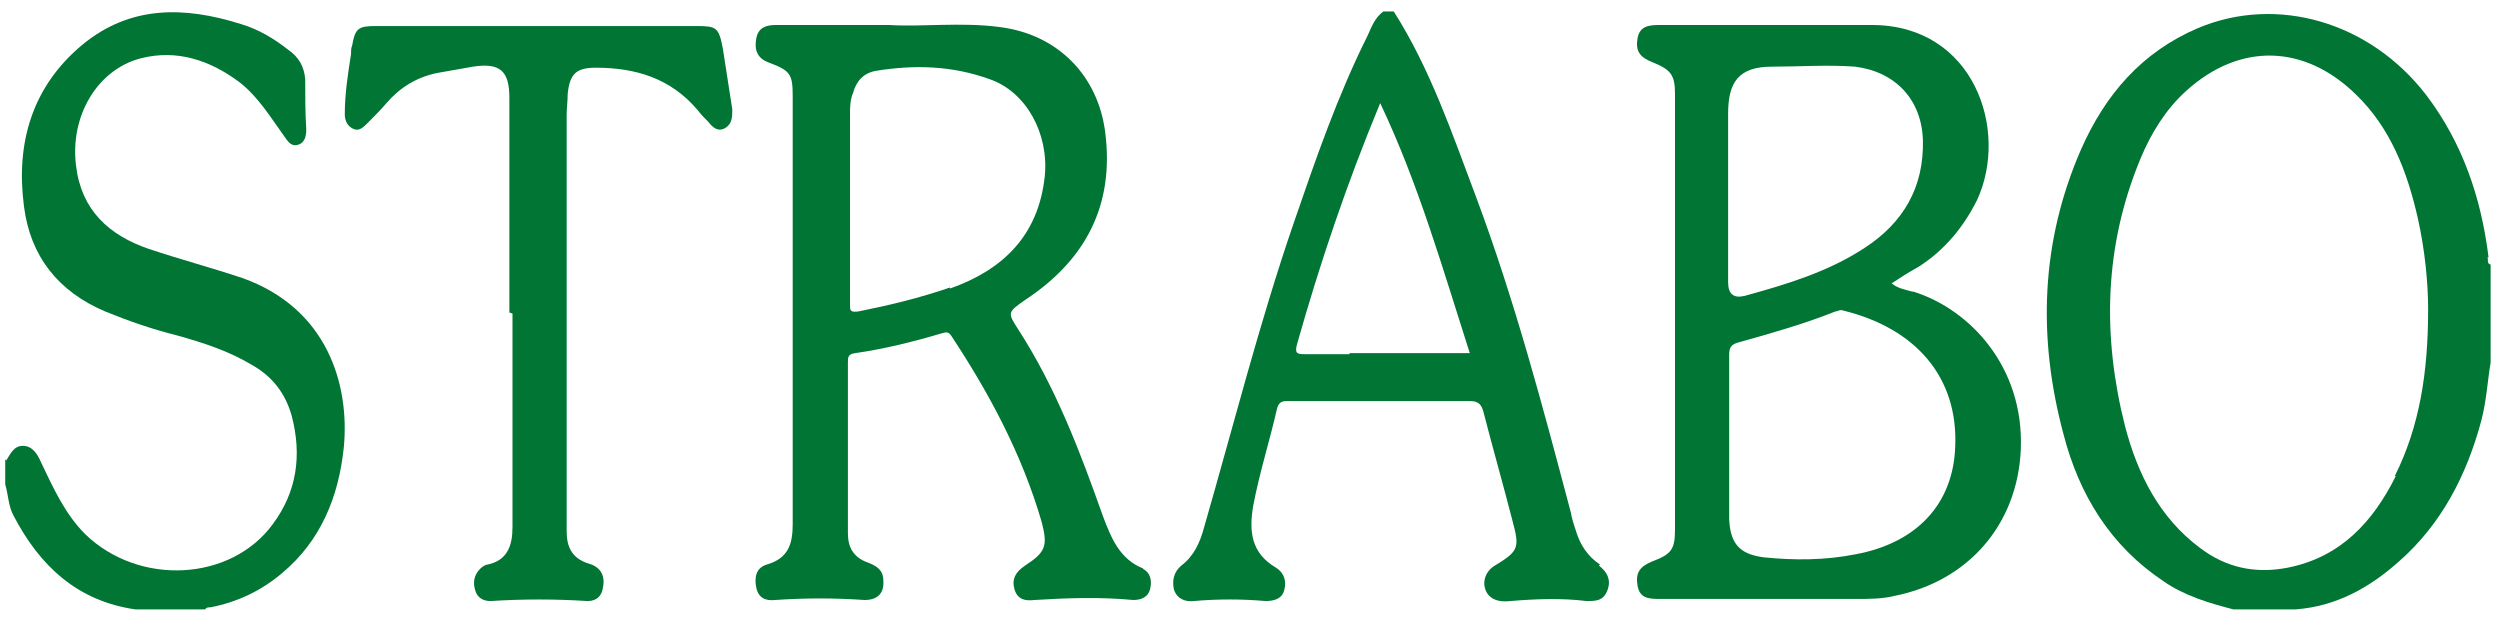 <?xml version="1.0" encoding="UTF-8"?> <svg xmlns="http://www.w3.org/2000/svg" version="1.1" viewBox="0 0 240 59.3"><defs><style> .cls-1 { fill: #007534; } </style></defs><!-- Generator: Adobe Illustrator 28.7.1, SVG Export Plug-In . SVG Version: 1.2.0 Build 142) --><g><g id="Ebene_1"><g><path class="cls-1" d="M.6,44.2c.4-.6.7-1.4,1.6-1.4.9,0,1.4.8,1.7,1.5,1.2,2.5,2.3,5,4.3,7,5.2,5,14,4.5,18-1,2.3-3.1,2.8-6.6,1.8-10.4-.6-2.1-1.8-3.7-3.7-4.8-2.3-1.4-4.8-2.2-7.3-2.9-2.4-.6-4.7-1.4-6.9-2.3-4.5-1.9-7.2-5.3-7.8-10.1-.8-6.1.8-11.5,5.6-15.5,4.6-3.8,9.8-3.7,15.2-2,1.7.5,3.2,1.4,4.6,2.5,1,.7,1.5,1.6,1.6,2.8,0,1.6,0,3.2.1,4.8,0,.6-.1,1.3-.8,1.5-.7.2-1-.4-1.3-.8-1.3-1.8-2.5-3.8-4.3-5.2-2.8-2.1-6-3.2-9.5-2.3-4.2,1.1-6.8,5.6-6.2,10.3.5,4.3,3.2,6.7,7,8,3,1,6,1.8,9,2.8,8.1,2.9,10.3,10.2,9.7,16.3-.5,4.7-2.2,8.9-5.9,12-2,1.7-4.3,2.8-6.9,3.3-.2,0-.4,0-.5.2h-6.7c-5.6-.8-9.2-4.2-11.7-9-.5-.9-.5-2-.8-3v-2.4Z"></path><path class="cls-1" d="M48.9,30c0-6.9,0-13.7,0-20.6,0-2.6-.9-3.4-3.5-3-1.1.2-2.3.4-3.4.6-2,.4-3.6,1.4-4.9,2.9-.6.7-1.2,1.3-1.8,1.9-.4.4-.8.8-1.3.6-.6-.2-.9-.8-.9-1.4,0-2,.3-3.9.6-5.8,0-.3,0-.6.1-.8.3-1.7.6-1.9,2.3-1.9,10.2,0,20.5,0,30.7,0,2,0,2.2.1,2.6,2.2.3,1.9.6,3.9.9,5.8,0,.7,0,1.4-.7,1.8-.7.4-1.2-.1-1.6-.6-.3-.3-.7-.7-1-1.1-2.6-3.1-6-4.1-9.8-4.1-1.9,0-2.5.6-2.7,2.5,0,.7-.1,1.4-.1,2,0,11.5,0,23.1,0,34.6,0,1.8,0,3.6,0,5.4,0,1.5.5,2.6,2.1,3.1,1.1.3,1.6,1.1,1.4,2.2-.1.9-.6,1.4-1.5,1.4-3.1-.2-6.2-.2-9.3,0-.7,0-1.3-.3-1.5-1.1-.2-.7-.1-1.4.5-2,.2-.2.5-.4.7-.4,1.9-.4,2.4-1.8,2.4-3.6,0-6.8,0-13.7,0-20.5Z"></path><path class="cls-1" d="M238.9,24.7c-.7-5.7-2.5-11-6-15.6-5.4-7-14.3-9.6-21.9-6.4-5.4,2.3-8.9,6.4-11.2,11.6-3.9,8.9-4.2,18.1-1.7,27.4,1.5,5.8,4.5,10.7,9.6,14.1,2,1.4,4.4,2.1,6.7,2.7h6c3.9-.3,7.1-2.1,9.9-4.6,4.1-3.6,6.5-8.3,7.9-13.5.5-1.9.6-3.8.9-5.6v-9.4c-.4-.1-.2-.5-.3-.7ZM230,45.7c-2.2,4.4-5.3,7.8-10.4,8.8-3.1.6-5.9,0-8.4-1.9-3.9-2.9-6-7.1-7.2-11.7-2.2-8.7-2-17.3,1.5-25.7,1-2.4,2.4-4.7,4.4-6.5,5.1-4.6,11.3-4.5,16.3.4,3.3,3.2,4.9,7.4,5.9,11.8.7,3.1,1,6.3,1,8.8,0,6-.8,11.2-3.2,16Z"></path><path class="cls-1" d="M153.6,54.2c-1.2-.8-1.9-1.9-2.3-3.2-.2-.6-.4-1.2-.5-1.8-2.7-10.2-5.4-20.4-9.1-30.3-2.3-6.1-4.4-12.3-7.9-17.8h-1c-.8.6-1.1,1.4-1.5,2.3-2.9,5.8-5,11.9-7.1,18-3.3,9.6-5.8,19.5-8.6,29.2-.4,1.5-1,2.8-2.2,3.7-.7.6-.9,1.4-.7,2.3.3.9,1.1,1.2,1.9,1.1,2.3-.2,4.6-.2,6.9,0,.8,0,1.6-.2,1.8-1.1.2-.8,0-1.6-.8-2.1-2.4-1.4-2.6-3.5-2.2-5.9.6-3.2,1.6-6.3,2.3-9.4.2-.7.6-.7,1.1-.7,5.8,0,11.6,0,17.4,0,.8,0,1.1.3,1.3,1,.9,3.5,1.9,7,2.8,10.5.7,2.6.6,2.9-1.7,4.3-1,.6-1.3,1.8-.7,2.7.5.7,1.4.8,2.2.7,2.4-.2,4.9-.3,7.3,0,.9,0,1.6,0,2-1,.4-1,0-1.8-.8-2.4ZM129.5,34c-1.4,0-2.9,0-4.3,0-.7,0-.9-.1-.7-.9,2.2-7.8,4.8-15.5,8-23.2,3.7,7.8,6,15.9,8.6,24h-11.5Z"></path><path class="cls-1" d="M183.6,28c-.7-.2-1.4-.3-2-.8.9-.6,1.7-1.1,2.6-1.6,2.5-1.6,4.3-3.8,5.6-6.4,3.1-6.7-.3-16.8-10.1-16.8-6.8,0-13.6,0-20.4,0-1,0-1.9.1-2.1,1.3-.2,1.2.2,1.8,1.5,2.3,1.7.7,2.1,1.2,2.1,3,0,13.9,0,27.9,0,41.8,0,1.9-.3,2.4-2.2,3.1-1.2.5-1.6,1.1-1.4,2.3.2,1.2,1,1.3,2.1,1.3,6.3,0,12.6,0,18.8,0,1.3,0,2.6,0,3.8-.3,7-1.4,11.8-6.8,12.1-14.1.3-7.9-4.9-13.4-10.3-15.1ZM170.1,6.4c2.7,0,5.3-.2,8,0,3.9.5,6.4,3.2,6.5,7.1.1,4.5-1.9,7.9-5.6,10.3-3.5,2.3-7.5,3.5-11.5,4.6q-1.6.4-1.6-1.3c0-2.7,0-5.4,0-8.1s0-5.4,0-8.1c0-3,1-4.5,4.2-4.5ZM178.2,53.2c-3,.6-6,.6-8.9.3-2.3-.3-3.2-1.3-3.3-3.7,0-2.6,0-5.3,0-7.9h0c0-2.6,0-5.2,0-7.8,0-.6.1-1,.8-1.2,3.2-.9,6.4-1.8,9.4-3,.2,0,.4-.2.7-.1,7,1.7,11.1,6.4,10.8,13.1-.2,5.5-3.7,9.2-9.5,10.3Z"></path><path class="cls-1" d="M109.8,54.6c-2.3-.9-3.1-2.9-3.9-5-2.2-6.2-4.5-12.3-8.1-17.9-1.1-1.7-1.1-1.7.6-2.9,5.8-3.8,8.6-9.1,7.7-16.1-.7-5.5-4.6-9.4-10.1-10.1-3.7-.5-7.5,0-10.6-.2-4.1,0-7.5,0-10.9,0-.9,0-1.7.2-1.9,1.3-.2,1.1.1,1.9,1.2,2.3,2.1.8,2.3,1.1,2.3,3.3,0,.6,0,1.1,0,1.7,0,13.1,0,26.2,0,39.3,0,1.9-.4,3.3-2.5,3.9-1,.3-1.2,1.2-1,2.2.2,1,.9,1.3,1.8,1.2,2.9-.2,5.7-.2,8.6,0,1.3,0,1.9-.7,1.8-1.9,0-1-.7-1.4-1.5-1.7-1.4-.5-1.9-1.5-1.9-2.8,0-5.5,0-10.9,0-16.4,0-.5,0-.8.7-.9,2.8-.4,5.6-1.1,8.3-1.9.4-.1.6-.2.9.2,3.7,5.6,6.8,11.4,8.7,17.9.6,2.3.4,2.9-1.6,4.2-.9.6-1.3,1.3-1,2.3.3,1,1.1,1.1,1.9,1,3.2-.2,6.3-.3,9.5,0,.8,0,1.4-.3,1.6-1,.2-.8.1-1.6-.7-2ZM91.2,27.6c-2.9,1-5.8,1.7-8.8,2.3-.8.1-.8-.1-.8-.7,0-3.2,0-6.4,0-9.6s0-5.7,0-8.5c0-.8,0-1.5.3-2.2.3-1.1,1-1.9,2.2-2.1,3.7-.6,7.3-.5,10.9.8,3.5,1.2,5.7,5.2,5.3,9.3-.6,5.7-4,9-9.1,10.8Z"></path></g></g></g></svg> 
